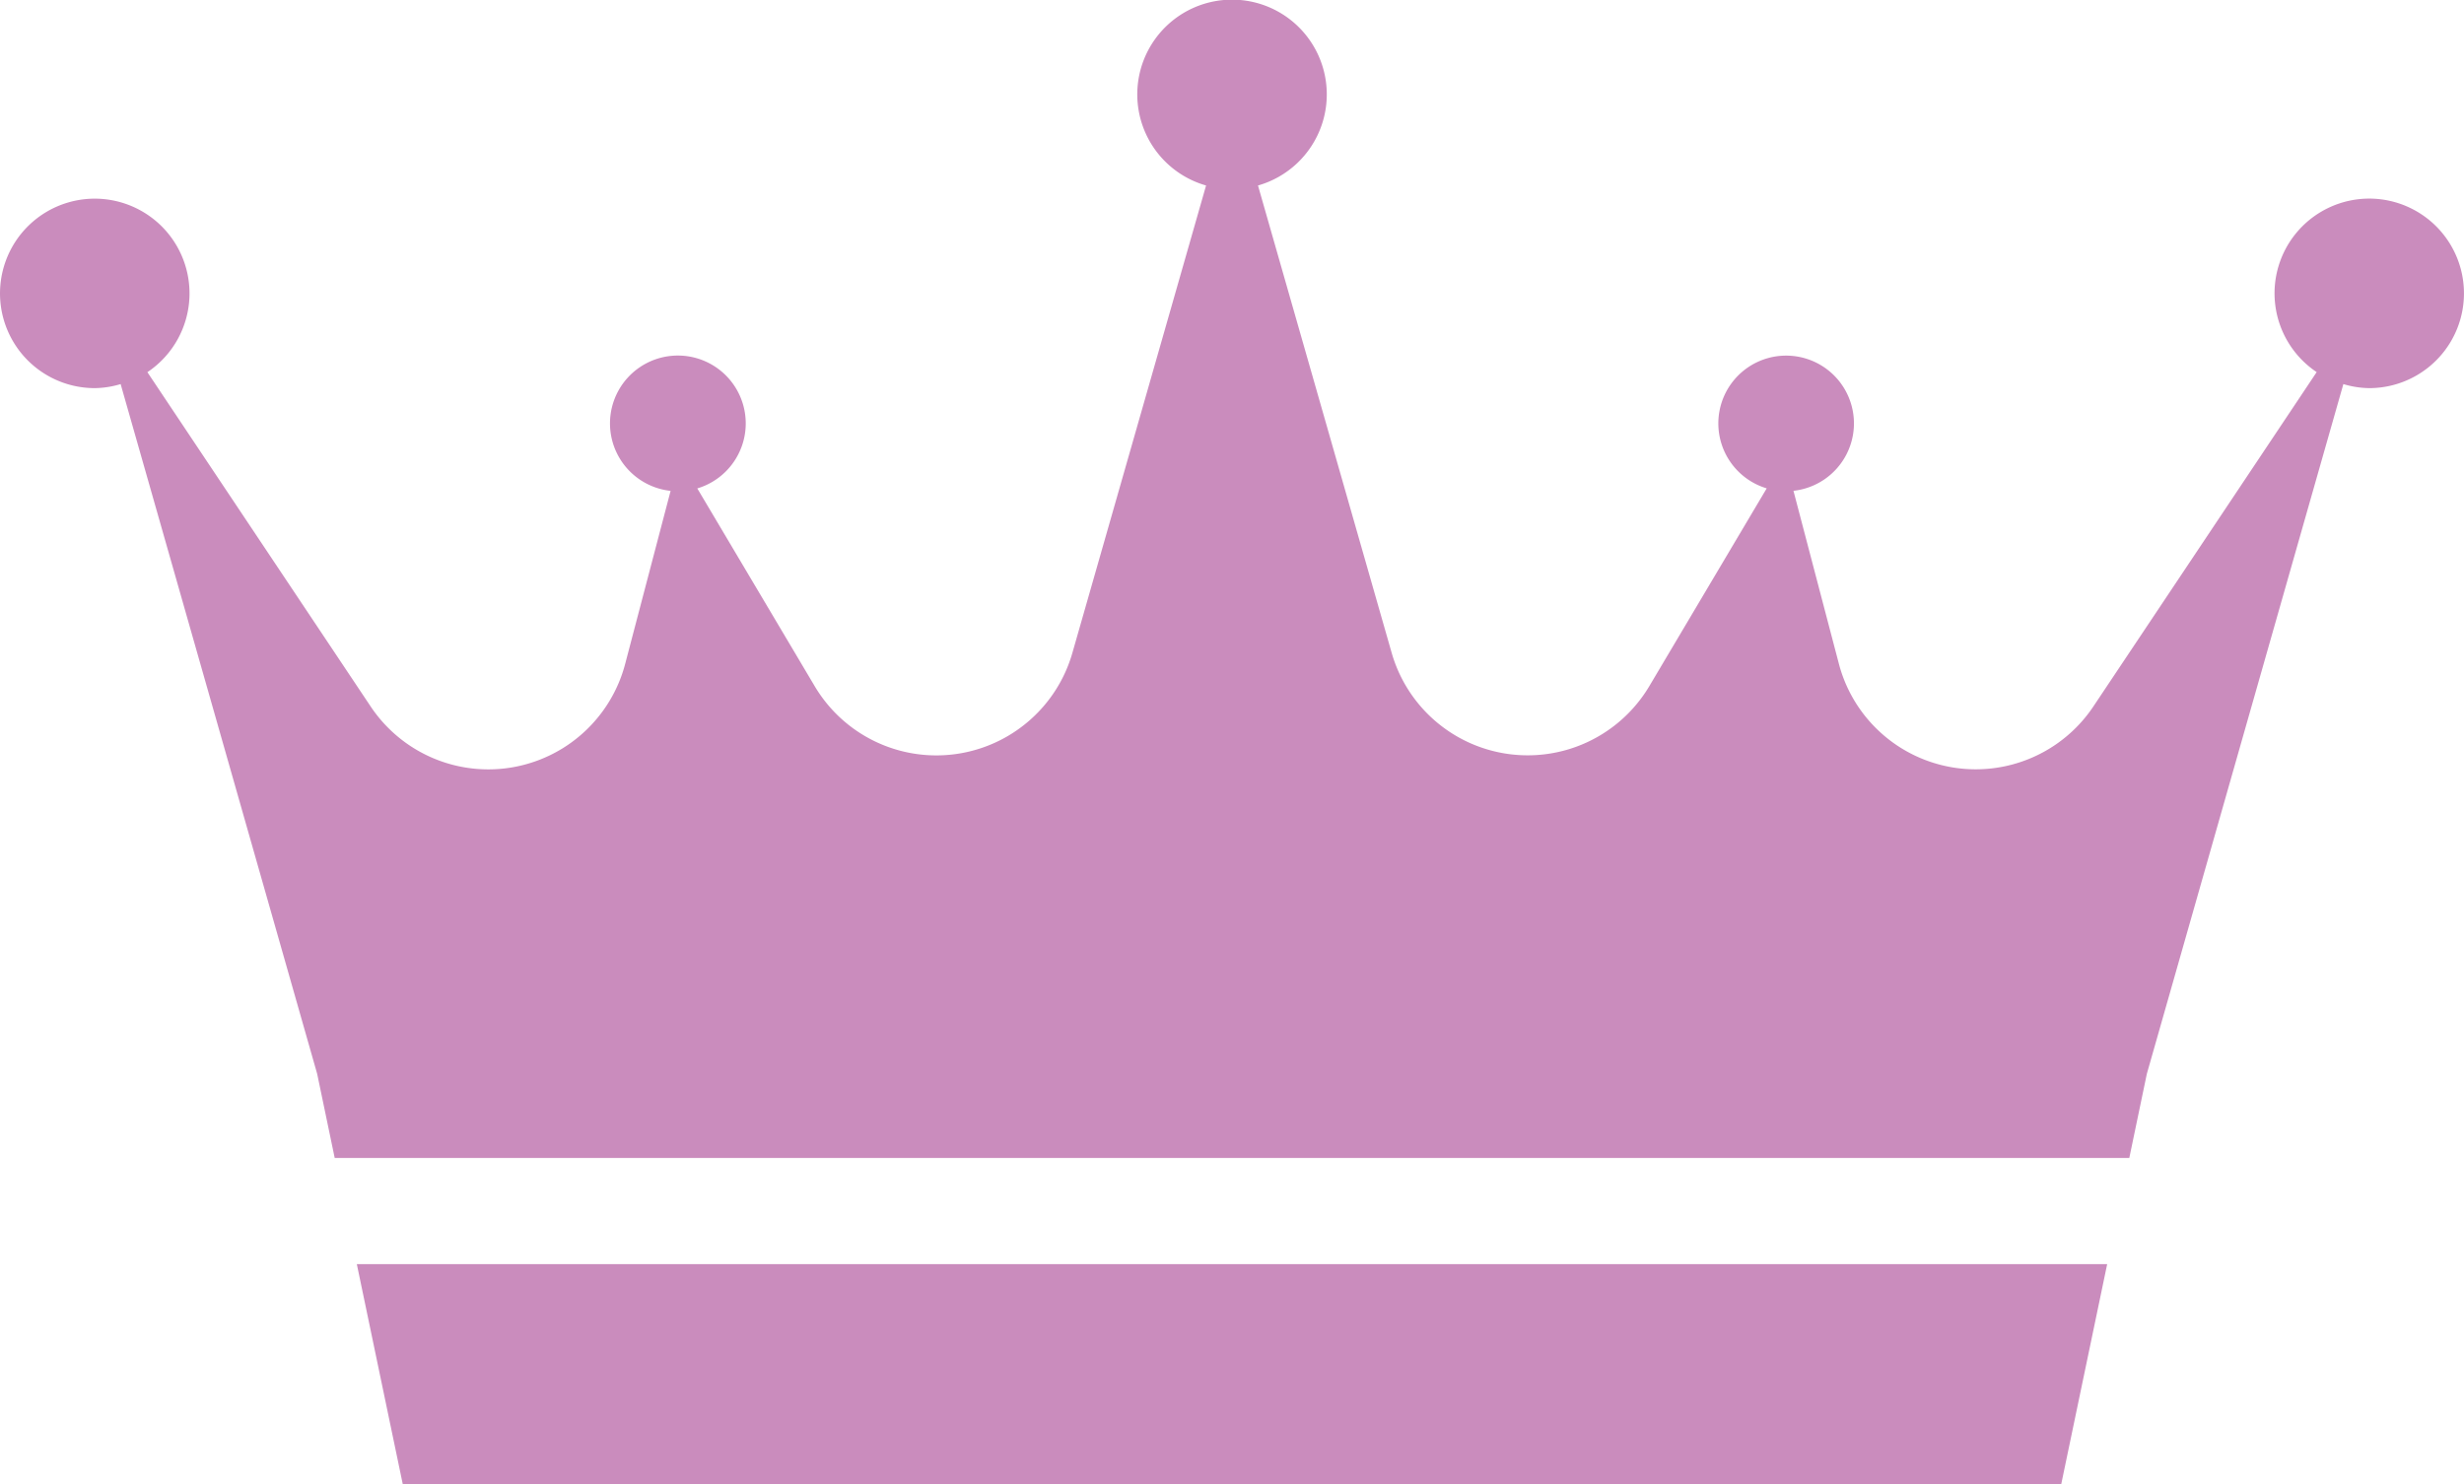 <svg xmlns="http://www.w3.org/2000/svg" viewBox="0 0 37.213 22.42"><g id="bdf427eb-efa3-46c0-bda5-819ddd5a7b39" data-name="Layer 2"><g id="f2f8deab-1665-4562-8f06-baf181cc32a9" data-name="Layer 1"><polygon points="6.083 22.42 31.13 22.42 31.824 19.096 5.389 19.096 6.083 22.42" style="fill:#ca8cbd"/><path d="M35.782,3a1.431,1.431,0,0,0-.794,2.621l-3.372,5.05a2.137,2.137,0,0,1-3.844-.644L27.086,7.414a1.024,1.024,0,1,0-.404-.037L24.909,10.365a2.137,2.137,0,0,1-3.891-.503l-2.019-7.06a1.431,1.431,0,1,0-.784,0l-2.019,7.06h0a2.137,2.137,0,0,1-3.892.503L10.531,7.378a1.025,1.025,0,1,0-.403.037l-.686,2.613a2.137,2.137,0,0,1-3.844.644l-3.372-5.05a1.431,1.431,0,1,0-.795.241,1.417,1.417,0,0,0,.391-.061L4.79,16.221v0h0l.265,1.271H32.158l.265-1.271h0v0l2.968-10.419a1.416,1.416,0,0,0,.39.061,1.431,1.431,0,1,0,0-2.863Z" style="fill:#ca8cbd"/></g></g></svg>